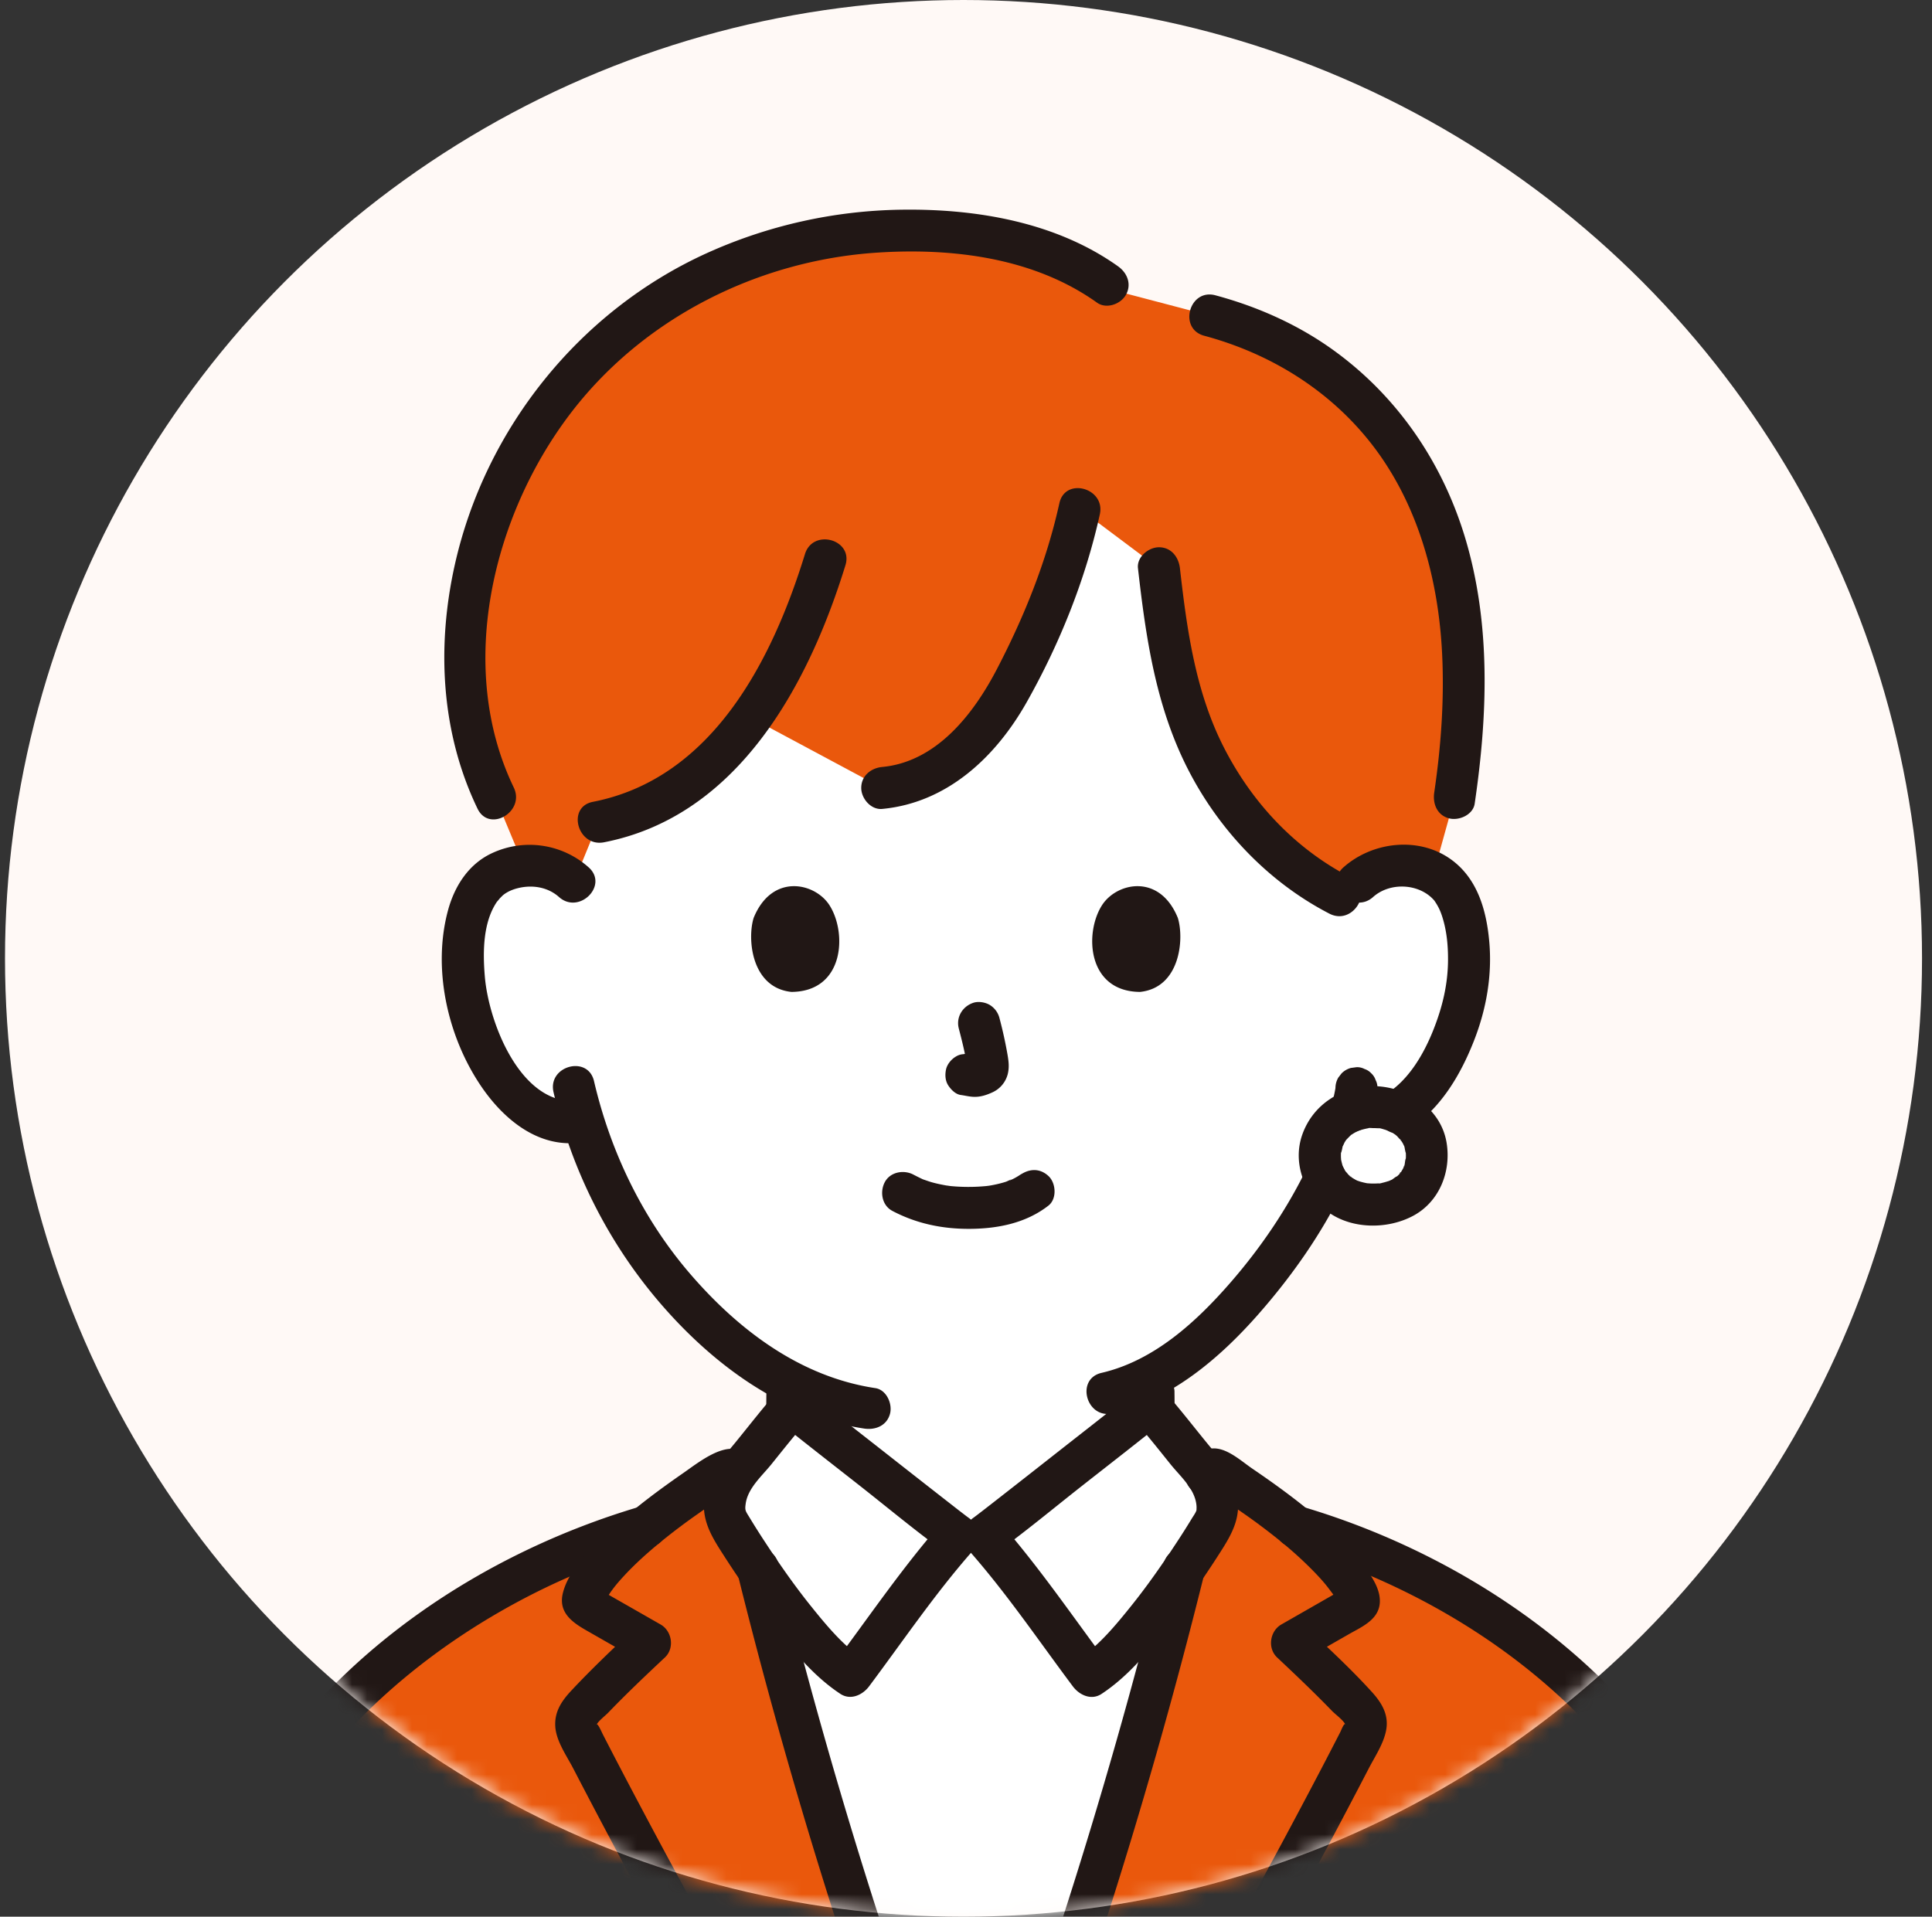 <svg xmlns="http://www.w3.org/2000/svg" width="129" height="128" fill="none" viewBox="0 0 129 128"><rect x="0" y="0" width="129" height="128" fill="#333333" stroke="none"/><circle cx="64.334" cy="64" r="64" fill="#FFF9F6"/><mask id="a" width="129" height="128" x="0" y="0" maskUnits="userSpaceOnUse" style="mask-type:alpha"><circle cx="64.334" cy="64" r="64" fill="#F5F5F5"/></mask><g mask="url(#a)"><path fill="#fff" d="M90.69 58.913c.86-.826 2.02-1.136 3.012-1.102 2.158.076 3.076 1.243 3.472 1.929 1.18 2.046 1.13 5.815.337 8.148-.56 1.651-1.48 4.179-3.694 5.99-.912.747-2.255 1.239-3.54 1.022l-.244-.04c-.42 1.223-.944 2.31-1.12 2.847-.885 2.401-5.744 10.777-11.91 14.136.041 1.623-.02 1.997.11 3.767.052.719.107 1.495.373 2.196.357.922.837 1.72 1.61 2.343 1.635 1.317 3.317 1.947 5.387 2.726 0 0 1.646.608 2.405.907 0 0-3.54 12.158-22.452 12.158-18.912 0-21.486-12.236-21.486-12.236.81-.319 2.16-.829 2.16-.829 2.07-.778 3.751-1.408 5.387-2.726.773-.623 1.254-1.421 1.61-2.343.266-.7.322-1.477.374-2.195.118-1.62.077-2.07.1-3.379-2.855-1.498-5.497-3.778-7.833-6.574-3.026-3.622-4.804-7.512-5.82-10.796-1.344.307-2.78-.197-3.74-.982-2.215-1.812-3.133-4.34-3.694-5.99-.791-2.333-.842-6.103.338-8.149.395-.685 1.313-1.852 3.472-1.929.992-.035 2.15.276 3.01 1.103 0 0-7.199-29.153 26.188-29.153S90.69 58.915 90.69 58.915v-.002Z"/><path fill="#fff" d="M91.703 73.934c-2.112 0-3.571 1.484-3.571 3.222 0 1.945 1.49 3.284 3.57 3.284 2.16 0 3.571-1.352 3.571-3.284 0-1.75-1.467-3.222-3.57-3.222ZM76.454 114.659a347.805 347.805 0 0 0 4.095-16.16 2.9 2.9 0 0 0-.148-.185c-1.11-1.286-2.51-3.146-3.644-4.416-.482.39-10.312 8.141-11.057 8.67h-1.732c-.745-.528-10.576-8.279-11.057-8.67-1.135 1.27-2.534 3.13-3.644 4.416-.05.058-.1.12-.148.186 2.283 10.039 5.128 20.324 8.285 30.102h14.861a361.19 361.19 0 0 0 4.19-13.943h-.001Z"/><path fill="#EA580C" d="M72.264 128.601c3.158-9.781 6.004-20.069 8.286-30.111a.471.471 0 0 1 .717-.292c1.525.987 3.473 2.306 5.228 3.741 13.007 3.786 25.508 13.668 28.768 26.658M57.402 128.601c-3.158-9.781-6.004-20.069-8.287-30.111a.471.471 0 0 0-.716-.292c-1.525.987-3.473 2.306-5.228 3.741-13.008 3.786-25.508 13.668-28.769 26.658M31.187 41.35c-.422 4.12.113 8.292 1.907 11.948l1.89 4.537c.104-.012.211-.019.322-.022.991-.035 2.15.275 3.01 1.102L39.96 54.9c3.71-.68 7.007-3.024 9.386-5.881.29-.35.569-.706.836-1.07l8.725 4.673c2.67-.201 5.062-1.85 6.755-3.925 1.674-2.053 2.694-4.47 3.795-6.851a37.926 37.926 0 0 0 2.63-7.867l5.297 3.972c.466 4.112.882 7.356 2.277 10.811 1.22 3.022 3.063 5.791 5.461 8.006a19.237 19.237 0 0 0 4.35 3.04l.191.097 1.029-.989c.86-.826 2.02-1.136 3.011-1.102.852.03 1.51.23 2.02.503l1.393-5.018c1.034-6.911 1.05-14.29-2.081-20.709-2.865-5.87-7.992-9.872-14.257-11.517l-6.227-1.636-.592-.431c-2.615-1.906-5.839-2.914-9.085-3.332-11.861-1.526-23.346 3.451-29.544 13.501-2.2 3.567-3.698 7.843-4.142 12.175Z"/><path fill="#211715" d="M53.953 94.313c.02-.438.015-.878.021-1.317a1.061 1.061 0 0 0-.12-.54 1.053 1.053 0 0 0-.29-.45 1.054 1.054 0 0 0-.451-.29 1.052 1.052 0 0 0-.54-.121l-.373.05a1.4 1.4 0 0 0-.618.36l-.22.283c-.126.219-.19.454-.19.707-.007.439-.003.878-.022 1.317-.007.192.033.372.12.54.057.173.154.324.29.45.127.137.278.234.452.29.166.088.346.129.54.121l.372-.05a1.4 1.4 0 0 0 .619-.36l.22-.283c.126-.219.19-.454.19-.707ZM75.618 92.997c.007.406.002.812.014 1.219-.007.192.033.372.12.54.057.173.154.324.29.45.127.137.278.234.452.29.166.088.346.129.54.121l.372-.05a1.4 1.4 0 0 0 .619-.36l.219-.283c.127-.219.19-.454.191-.707-.012-.406-.007-.813-.014-1.219a1.062 1.062 0 0 0-.12-.54 1.052 1.052 0 0 0-.29-.45 1.053 1.053 0 0 0-.451-.29 1.051 1.051 0 0 0-.54-.121l-.373.05a1.4 1.4 0 0 0-.618.36l-.22.283c-.126.219-.19.454-.19.707ZM59.578 80.863c1.615.853 3.355 1.213 5.183 1.201 1.87-.011 3.746-.385 5.242-1.551.581-.453.511-1.512 0-1.98-.616-.566-1.361-.483-1.98 0 .428-.334.109-.088-.001-.018a4.15 4.15 0 0 1-.319.184c-.056.03-.114.056-.17.085-.159.08-.13-.028.068-.024-.12-.003-.322.122-.44.16-.4.128-.813.217-1.228.28.211-.032-.003-.002-.1.008a12.491 12.491 0 0 1-2.019.027c-.12-.009-.24-.018-.359-.03-.027-.002-.46-.07-.156-.016-.387-.07-.77-.143-1.149-.255-.16-.049-.318-.106-.476-.16-.353-.121.221.112-.097-.039-.197-.093-.391-.19-.584-.291-.648-.342-1.553-.186-1.916.503-.342.647-.19 1.551.503 1.916h-.002ZM64.02 68.69c.225.856.44 1.726.569 2.602l-.05-.373c.015.12.021.24.01.36l.05-.373a.936.936 0 0 1-.04.162l.142-.335a.672.672 0 0 1-.057.104l.219-.284a.565.565 0 0 1-.085.084l.284-.22a1.746 1.746 0 0 1-.206.11l.335-.141a1.51 1.51 0 0 1-.348.101l.373-.05c-.11.014-.216.012-.326 0l.372.05c-.123-.017-.243-.047-.367-.063a1.067 1.067 0 0 0-.559-.026c-.186.009-.36.064-.52.166-.291.17-.569.503-.645.837-.081.359-.063.762.142 1.08.182.282.487.596.837.643.286.039.563.112.854.124.449.02.865-.118 1.265-.302a1.84 1.84 0 0 0 1.017-1.212c.112-.453.064-.845-.013-1.299a28.578 28.578 0 0 0-.551-2.492 1.443 1.443 0 0 0-.644-.837c-.3-.175-.743-.25-1.08-.141-.729.236-1.177.964-.978 1.723v.001ZM50.32 61.301c-.435 1.413-.151 4.662 2.524 4.94 3.538-.022 3.725-3.95 2.535-5.797-.975-1.513-3.84-2.142-5.059.857ZM78.645 61.301c.435 1.413.151 4.662-2.524 4.94-3.537-.022-3.726-3.95-2.535-5.797.975-1.513 3.841-2.142 5.059.857Z"/><path fill="#211715" d="M74.295 94.383c3.896-.903 7.16-3.694 9.738-6.63 2.213-2.519 4.207-5.347 5.668-8.372.328-.681.186-1.514-.503-1.917-.614-.358-1.587-.181-1.917.503-1.33 2.754-3.096 5.35-5.099 7.657-2.298 2.646-5.123 5.245-8.633 6.058-1.756.407-1.012 3.11.745 2.702v-.001ZM89.171 72.67l-.017.139.05-.373a9.597 9.597 0 0 1-.305 1.381 1.07 1.07 0 0 0-.026.56c.009.186.064.36.166.52.089.164.208.295.361.393.135.124.294.208.476.251l.373.05c.253 0 .488-.065.707-.191.31-.2.54-.478.644-.837.18-.622.298-1.25.371-1.893a1.061 1.061 0 0 0-.12-.54 1.053 1.053 0 0 0-.29-.451 1.053 1.053 0 0 0-.451-.29 1.051 1.051 0 0 0-.54-.12l-.373.05a1.401 1.401 0 0 0-.618.36l-.22.283c-.126.218-.19.454-.19.707l.002.001ZM36.96 72.94c1.218 5.225 3.68 10.113 7.193 14.171 3.513 4.058 8.15 7.478 13.548 8.29.747.113 1.506-.188 1.723-.978.182-.662-.225-1.61-.978-1.723-4.981-.75-9.084-3.841-12.312-7.57-3.2-3.695-5.366-8.187-6.472-12.934-.41-1.756-3.112-1.013-2.702.744Z"/><path fill="#211715" d="M39.307 57.925a5.928 5.928 0 0 0-6.416-.968c-1.578.715-2.529 2.191-2.973 3.821-1.056 3.88-.05 8.405 2.173 11.712 1.483 2.208 3.801 4.18 6.638 3.812.75-.097 1.4-.574 1.4-1.4 0-.682-.644-1.5-1.4-1.401-3.89.505-6.087-5.138-6.355-8.265-.14-1.636-.144-3.695.861-5.091-.136.19.14-.156.148-.163.066-.063.17-.176.232-.224.295-.23.644-.37 1.004-.455.949-.225 1.967-.058 2.706.602 1.341 1.197 3.33-.778 1.981-1.981ZM91.681 59.904c1.13-1.006 3.034-.906 4.025.165.048.053.094.106.138.163-.072-.091-.081-.1-.028-.023.07.105.136.212.197.324.158.288.262.589.352.905.244.858.322 1.74.32 2.631-.002 1.64-.368 3.163-.968 4.681-.637 1.611-1.638 3.354-3.141 4.294-1.526.954-.12 3.38 1.414 2.42 2.164-1.353 3.52-3.649 4.43-5.969.826-2.11 1.222-4.358 1.017-6.627-.188-2.085-.787-4.205-2.56-5.48-2.159-1.55-5.252-1.178-7.176.536-1.349 1.202.638 3.178 1.98 1.981Z"/><path fill="#211715" d="M91.702 72.531c-2.111.026-4.014 1.197-4.74 3.217-.687 1.905.13 4.06 1.735 5.206 1.587 1.134 3.913 1.148 5.611.265 1.8-.935 2.605-2.985 2.278-4.925-.392-2.322-2.656-3.735-4.883-3.762-.733-.01-1.434.65-1.4 1.4.033.767.615 1.392 1.4 1.402.107.001.214.009.321.012.267.006-.026-.018-.062-.016.155-.007.343.063.491.105.094.027.185.06.278.09.266.085-.073-.031-.07-.032.065-.031.421.227.486.27l.075.052c.098.072.098.072.002 0l-.071-.053c.045.038.09.077.134.118.027.025.283.325.301.322-.08.013-.172-.267-.037-.037.036.062.078.122.114.186.034.06.06.136.1.192.046.097.027.051-.054-.135.021.054.04.109.059.164.026.078.058.39.106.424-.02-.014-.026-.362-.015-.108.004.09.011.178.012.269 0 .062-.002.125-.004.188l-.006.093c-.015.156-.008.122.02-.101-.071.096-.07.353-.106.473-.012.04-.08.17-.069.203-.04-.12.14-.272.023-.063a9.61 9.61 0 0 1-.21.361c-.118.195-.094-.013.044-.051-.02.006-.088.102-.11.125a2.823 2.823 0 0 1-.273.258c-.082.067-.043.037.117-.09-.073-.003-.286.185-.365.228-.026.013-.234.095-.239.116.006-.028.328-.114.083-.042-.15.044-.296.093-.449.128-.06.013-.226.073-.286.053l.175-.024a4.933 4.933 0 0 1-.721.022c-.067-.003-.135-.01-.202-.013-.34-.014.31.066-.018-.002a5.211 5.211 0 0 1-.462-.112c-.058-.018-.116-.04-.175-.058-.142-.055-.115-.041.081.04a3.293 3.293 0 0 1-.162-.078c-.132-.068-.253-.148-.377-.225-.162-.1.063-.032.075.063-.005-.033-.164-.145-.192-.171-.061-.059-.291-.36-.175-.176a3.356 3.356 0 0 0-.04-.066 3.084 3.084 0 0 1-.13-.22l-.04-.077c-.064-.135-.052-.103.034.098.005-.019-.05-.135-.06-.165-.047-.143-.077-.288-.112-.434-.075-.31.01.329.002.005-.002-.063-.009-.126-.01-.19a3.284 3.284 0 0 1 .015-.408c.011-.11.005-.059-.02.154.057-.053.11-.424.134-.505.073-.236-.018.086-.042.093.038-.011.136-.263.162-.306.03-.05.064-.097.094-.147.136-.227-.216.217.023-.027.027-.028.34-.353.35-.341.004.005-.27.186.005.001.077-.05.155-.1.236-.144.065-.037.147-.064.207-.107.095-.044.057-.029-.116.046.06-.024.12-.046.18-.067a4.99 4.99 0 0 1 .578-.147c.153-.033.079-.076-.065.009.089-.053.325-.02.427-.021.733-.01 1.435-.638 1.401-1.401-.033-.752-.616-1.41-1.4-1.4v-.004ZM80.405 22.422c4.35 1.167 8.272 3.563 11.084 7.113 3.166 3.998 4.56 9.113 4.802 14.141.15 3.09-.076 6.192-.527 9.25-.11.746.186 1.504.978 1.722.66.182 1.613-.225 1.723-.978.867-5.878 1.094-11.979-.631-17.733-1.532-5.107-4.592-9.568-8.951-12.659-2.326-1.65-4.984-2.82-7.733-3.558-1.744-.468-2.488 2.235-.745 2.702ZM74.665 17.794c-4.13-2.947-9.427-3.854-14.41-3.791a32.61 32.61 0 0 0-13.1 2.92c-8.49 3.869-14.774 11.735-16.796 20.832-1.21 5.442-.914 11.184 1.526 16.25.782 1.623 3.198.204 2.419-1.415-3.847-7.986-1.442-18.048 3.708-24.875 4.855-6.436 12.55-10.32 20.551-10.844 5.045-.331 10.481.34 14.687 3.342.616.44 1.559.109 1.916-.503.412-.704.115-1.476-.503-1.916h.002ZM70.735 33.603c-.855 3.88-2.341 7.563-4.172 11.082-1.557 2.993-4.025 6.19-7.657 6.534-.753.071-1.401.593-1.401 1.4 0 .703.643 1.473 1.4 1.402 4.34-.41 7.583-3.468 9.648-7.128 2.194-3.889 3.922-8.186 4.883-12.545.387-1.758-2.312-2.508-2.7-.745Z"/><path fill="#211715" d="M53.748 37c-2.18 7.073-6.174 14.99-14.162 16.548-1.768.344-1.02 3.045.745 2.701 8.966-1.748 13.66-10.533 16.12-18.504.531-1.727-2.172-2.466-2.703-.745ZM75.982 37.948c.525 4.615 1.177 9.157 3.301 13.35 2.078 4.1 5.386 7.6 9.482 9.717 1.6.826 3.018-1.59 1.414-2.42-3.712-1.917-6.591-5.001-8.477-8.712-1.885-3.71-2.453-7.844-2.918-11.935-.086-.752-.583-1.401-1.401-1.401-.69 0-1.487.644-1.401 1.4ZM15.751 128.971c2.581-10.074 10.619-17.801 19.646-22.434a46.476 46.476 0 0 1 8.135-3.238c1.726-.508.991-3.213-.744-2.702-10.475 3.08-20.452 9.693-26.164 19.155a31.67 31.67 0 0 0-3.574 8.475c-.448 1.747 2.254 2.492 2.701.744ZM86.137 103.298c9.78 2.876 19.149 9.028 24.485 17.868a28.901 28.901 0 0 1 3.289 7.805c.446 1.746 3.149 1.006 2.701-.744-2.747-10.744-11.278-19.161-20.925-24.11a50.526 50.526 0 0 0-8.805-3.52c-1.733-.51-2.474 2.193-.744 2.701h-.001Z"/><path fill="#211715" d="M85.4 129.306a507.17 507.17 0 0 0 5.983-11.19c.423-.819 1.019-1.693 1.177-2.61.173-1.006-.305-1.793-.957-2.512-1.366-1.507-2.87-2.897-4.35-4.29l-.283 2.2 3.084-1.765c.88-.504 2.04-.98 2.079-2.162.03-.907-.586-1.769-1.108-2.463a17.966 17.966 0 0 0-2.165-2.374c-1.621-1.501-3.417-2.822-5.243-4.064-.716-.488-1.615-1.325-2.525-1.35-.97-.027-1.945.748-1.945 1.769 0 1.802 2.801 1.805 2.801 0v-.008l-.191.707-.014-.01-.618.36c-.376-.062-.454-.037-.237.075l.23.15a76.89 76.89 0 0 1 1.844 1.249 42.013 42.013 0 0 1 2.554 1.919 25.794 25.794 0 0 1 2.258 2.062c.327.341.65.692.935 1.07.125.167.617.801.62.908l.192-.707c.236-.203.186-.193-.149.029l-.588.337-1.027.588-2.202 1.261c-.766.437-.939 1.583-.284 2.2 1.249 1.176 2.494 2.357 3.686 3.591.192.199.828.669.88.933-.054-.275-.29.356-.349.468-.427.833-.858 1.665-1.291 2.494a528.892 528.892 0 0 1-5.219 9.72c-.868 1.582 1.55 2.997 2.42 1.414l.003.001Z"/><path fill="#211715" d="M77.692 104.44a359.337 359.337 0 0 1-6.78 23.786c-.556 1.72 2.149 2.457 2.701.745a359.624 359.624 0 0 0 6.78-23.786c.434-1.75-2.266-2.497-2.701-.745ZM46.681 127.894a560.973 560.973 0 0 1-5.212-9.721c-.408-.781-.814-1.564-1.216-2.348-.066-.126-.384-.865-.421-.618.03-.199.592-.64.759-.813 1.227-1.277 2.512-2.496 3.804-3.707.657-.616.481-1.763-.284-2.2l-2.206-1.261-1.03-.588-.588-.336c-.336-.224-.386-.233-.149-.03l.192.707c-.007.216.154-.207.194-.272.11-.182.227-.36.353-.531.248-.342.53-.659.817-.969.738-.794 1.55-1.52 2.387-2.208a41.778 41.778 0 0 1 2.51-1.896 65.743 65.743 0 0 1 1.854-1.265l.288-.19c.308-.156.242-.19-.196-.1l-.618-.36c-.018.003-.021.01-.01.023.807 1.613 3.225.196 2.42-1.414-1.12-2.239-3.417-.32-4.727.589-1.671 1.159-3.316 2.386-4.81 3.769-1.175 1.087-2.805 2.602-3.207 4.224-.322 1.293.607 1.953 1.582 2.51l3.53 2.017-.284-2.2c-1.447 1.358-2.888 2.725-4.246 4.173-.664.708-1.16 1.433-1.089 2.443.07.975.768 1.946 1.207 2.796a536.81 536.81 0 0 0 5.975 11.191c.867 1.582 3.287.169 2.42-1.415h.001Z"/><path fill="#211715" d="M58.75 128.227a359.16 359.16 0 0 1-6.78-23.793c-.434-1.749-3.137-1.008-2.701.744a359.421 359.421 0 0 0 6.78 23.794c.552 1.709 3.258.977 2.702-.745ZM75.767 94.888c.831.941 1.608 1.927 2.395 2.904.63.782 1.556 1.576 1.712 2.621.023.149.03.306.005.456.027-.157.024-.039-.01.044-.07.167-.192.332-.286.487a50.1 50.1 0 0 1-1.005 1.589c-.96 1.466-1.967 2.911-3.066 4.279-.984 1.225-2.132 2.614-3.373 3.432l1.916.503c-2.416-3.227-4.696-6.598-7.366-9.625l-.284 2.2c2-1.435 3.903-3.027 5.839-4.549 1.836-1.443 3.684-2.874 5.502-4.34.59-.474.495-1.486 0-1.98-.583-.583-1.39-.476-1.98 0-1.771 1.427-3.57 2.82-5.358 4.226-1.202.945-2.405 1.89-3.61 2.83-.434.34-.868.678-1.304 1.015.307-.238-.168.129-.249.19a7.526 7.526 0 0 1-.254.19c-.76.547-.921 1.477-.284 2.2 2.513 2.849 4.654 6.021 6.928 9.058.434.58 1.227.957 1.916.503 1.667-1.098 2.993-2.661 4.215-4.216a64.058 64.058 0 0 0 3.507-4.927c.886-1.375 1.677-2.567 1.301-4.308-.3-1.388-1.198-2.337-2.063-3.4-.916-1.124-1.804-2.273-2.765-3.36-1.197-1.354-3.173.633-1.981 1.98l.002-.002Z"/><path fill="#211715" d="M51.918 92.907c-.961 1.088-1.85 2.237-2.766 3.362-.86 1.055-1.774 2.015-2.062 3.399-.366 1.754.41 2.925 1.301 4.308a63.866 63.866 0 0 0 3.506 4.927c1.223 1.555 2.55 3.117 4.215 4.216.683.449 1.484.076 1.917-.503 2.273-3.038 4.415-6.209 6.928-9.058.637-.723.477-1.654-.284-2.2a9.178 9.178 0 0 1-.254-.19c-.09-.069-.553-.425-.25-.19a1543.82 1543.82 0 0 1-4.913-3.845c-1.788-1.406-3.587-2.799-5.358-4.226-.588-.475-1.405-.575-1.98 0-.491.49-.592 1.503 0 1.98 1.818 1.466 3.666 2.897 5.502 4.34 1.935 1.522 3.838 3.114 5.839 4.549l-.284-2.2c-2.67 3.027-4.95 6.397-7.366 9.625l1.916-.503c-1.245-.821-2.387-2.204-3.373-3.432-1.099-1.367-2.105-2.812-3.066-4.28a51.218 51.218 0 0 1-1.005-1.588c-.3-.498-.36-.505-.29-.987.147-1.038 1.089-1.848 1.711-2.62.788-.977 1.564-1.964 2.396-2.904 1.19-1.347-.784-3.336-1.981-1.981l.001.001Z"/></g></svg>